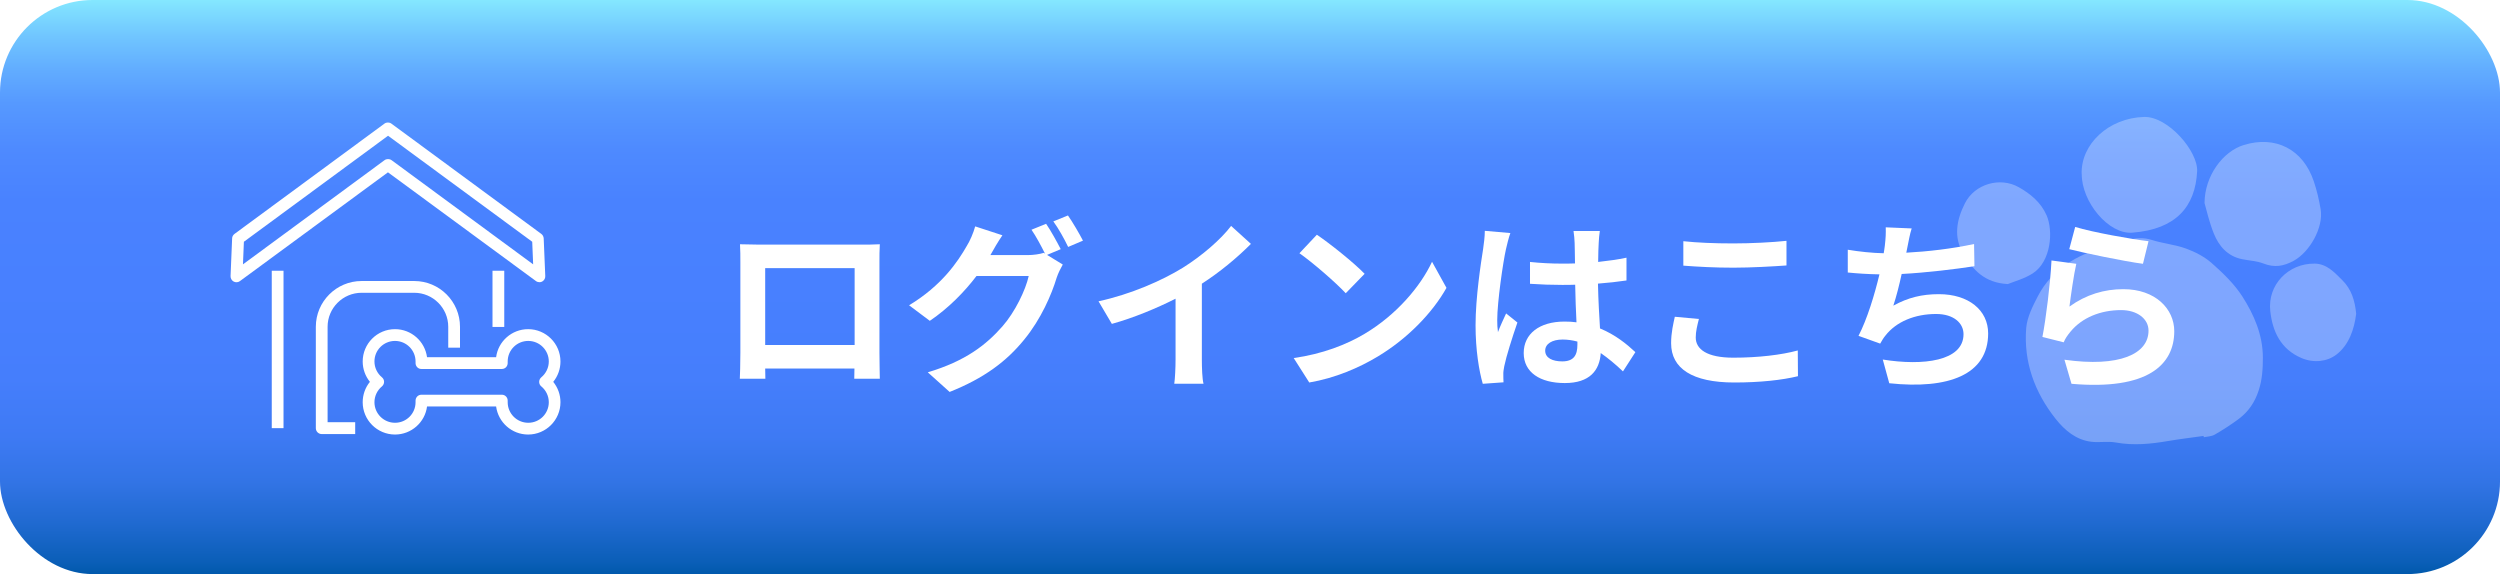 <?xml version="1.0" encoding="UTF-8"?>
<svg id="_レイヤー_2" data-name="レイヤー 2" xmlns="http://www.w3.org/2000/svg" xmlns:xlink="http://www.w3.org/1999/xlink" viewBox="0 0 270 62">
  <defs>
    <style>
      .cls-1 {
        fill: #fff;
      }

      .cls-2 {
        filter: url(#drop-shadow-1);
      }

      .cls-3 {
        opacity: .3;
      }

      .cls-4 {
        fill: url(#_名称未設定グラデーション_12);
      }
    </style>
    <linearGradient id="_名称未設定グラデーション_12" data-name="名称未設定グラデーション 12" x1="135" y1="0" x2="135" y2="62" gradientUnits="userSpaceOnUse">
      <stop offset="0" stop-color="#84e7ff"/>
      <stop offset=".06" stop-color="#71c7ff"/>
      <stop offset=".12" stop-color="#62adff"/>
      <stop offset=".18" stop-color="#5699ff"/>
      <stop offset=".26" stop-color="#4e8aff"/>
      <stop offset=".35" stop-color="#4982ff"/>
      <stop offset=".5" stop-color="#4880ff"/>
      <stop offset=".66" stop-color="#457efc"/>
      <stop offset=".76" stop-color="#3e7af4"/>
      <stop offset=".84" stop-color="#3274e5"/>
      <stop offset=".91" stop-color="#206ad1"/>
      <stop offset=".98" stop-color="#0a5eb7"/>
      <stop offset="1" stop-color="#0059ac"/>
    </linearGradient>
    <filter id="drop-shadow-1" filterUnits="userSpaceOnUse">
      <feOffset dx="2" dy="2"/>
      <feGaussianBlur result="blur" stdDeviation="0"/>
      <feFlood flood-color="#000" flood-opacity=".1"/>
      <feComposite in2="blur" operator="in"/>
      <feComposite in="SourceGraphic"/>
    </filter>
  </defs>
  <g id="btn">
    <g>
      <rect class="cls-4" width="270" height="62" rx="10" ry="10"/>
      <g class="cls-2">
        <path class="cls-1" d="M92.98,36.12c0,.78,.04,2.7,.04,2.78h-2.76l.02-1.1h-9.64l.02,1.1h-2.76c.02-.1,.06-1.84,.06-2.8v-9.78c0-.56,0-1.38-.04-1.94,.82,.02,1.58,.04,2.12,.04h11c.5,0,1.26,0,1.98-.04-.04,.6-.04,1.34-.04,1.94v9.8Zm-12.34-9.16v8.3h9.66v-8.3h-9.66Z"/>
        <path class="cls-1" d="M111.08,25.53l1.7,1.04c-.22,.38-.5,.94-.66,1.42-.54,1.8-1.68,4.46-3.5,6.68-1.9,2.34-4.3,4.16-8.06,5.66l-2.36-2.12c4.08-1.22,6.3-2.96,8.06-4.96,1.36-1.54,2.52-3.96,2.84-5.44h-5.64c-1.32,1.74-3.06,3.5-5.04,4.84l-2.24-1.68c3.52-2.12,5.26-4.7,6.24-6.42,.32-.5,.72-1.42,.9-2.1l2.94,.96c-.48,.7-1,1.6-1.24,2.04l-.06,.1h4.02c.62,0,1.3-.1,1.74-.24l.14,.08c-.4-.8-.96-1.86-1.46-2.58l1.58-.64c.5,.72,1.2,2,1.58,2.74l-1.48,.62Zm2.26-4.26c.52,.74,1.26,2.02,1.62,2.72l-1.6,.68c-.4-.84-1.04-2-1.6-2.76l1.58-.64Z"/>
        <path class="cls-1" d="M127.8,36.82c0,.88,.04,2.12,.18,2.62h-3.16c.08-.48,.14-1.74,.14-2.62v-6.56c-2.06,1.04-4.56,2.08-6.88,2.72l-1.44-2.44c3.5-.76,6.86-2.24,9.1-3.62,2.02-1.26,4.1-3.04,5.22-4.52l2.14,1.94c-1.52,1.52-3.32,3.02-5.3,4.3v8.18Z"/>
        <path class="cls-1" d="M145.38,34.05c3.4-2.02,6.02-5.08,7.28-7.78l1.56,2.82c-1.52,2.7-4.18,5.46-7.4,7.4-2.02,1.22-4.6,2.34-7.42,2.82l-1.68-2.64c3.12-.44,5.72-1.46,7.66-2.62Zm0-6.48l-2.04,2.1c-1.04-1.12-3.54-3.3-5-4.32l1.88-2c1.4,.94,4,3.02,5.16,4.22Z"/>
        <path class="cls-1" d="M161.12,23.17c-.16,.4-.4,1.4-.48,1.76-.3,1.32-.94,5.68-.94,7.66,0,.4,.02,.88,.08,1.28,.26-.7,.58-1.36,.88-2.02l1.22,.98c-.56,1.62-1.2,3.64-1.42,4.72-.06,.28-.12,.7-.1,.92,0,.2,0,.54,.02,.82l-2.24,.16c-.4-1.38-.78-3.64-.78-6.32,0-3,.58-6.74,.82-8.26,.08-.56,.18-1.32,.18-1.94l2.76,.24Zm12.16,14.94c-.82-.78-1.62-1.44-2.4-1.98-.12,1.88-1.2,3.24-3.88,3.24s-4.44-1.16-4.44-3.24,1.7-3.4,4.4-3.4c.46,0,.9,.02,1.3,.08-.06-1.22-.12-2.66-.14-4.06-.48,.02-.96,.02-1.42,.02-1.16,0-2.28-.04-3.46-.12v-2.36c1.14,.12,2.28,.18,3.46,.18,.46,0,.94,0,1.4-.02-.02-.98-.02-1.78-.04-2.2,0-.3-.06-.9-.12-1.3h2.84c-.06,.38-.1,.86-.12,1.28-.02,.44-.06,1.18-.06,2.06,1.08-.12,2.12-.26,3.06-.46v2.46c-.96,.14-2,.26-3.08,.34,.04,1.92,.14,3.5,.22,4.84,1.66,.68,2.9,1.7,3.82,2.56l-1.34,2.08Zm-4.92-3.22c-.52-.14-1.06-.22-1.6-.22-1.12,0-1.88,.46-1.88,1.2,0,.8,.8,1.16,1.84,1.16,1.22,0,1.64-.64,1.64-1.8v-.34Z"/>
        <path class="cls-1" d="M181.48,32.45c-.18,.72-.34,1.34-.34,2,0,1.26,1.2,2.18,4.06,2.18,2.68,0,5.2-.3,6.96-.78l.02,2.78c-1.72,.42-4.1,.68-6.88,.68-4.54,0-6.82-1.52-6.82-4.24,0-1.16,.24-2.12,.4-2.86l2.6,.24Zm-1.68-8.4c1.48,.16,3.32,.24,5.4,.24,1.96,0,4.22-.12,5.74-.28v2.66c-1.38,.1-3.84,.24-5.72,.24-2.08,0-3.8-.1-5.42-.22v-2.64Z"/>
        <path class="cls-1" d="M211.24,26.75c-2.06,.32-5.2,.7-7.86,.84-.26,1.2-.58,2.46-.9,3.42,1.6-.88,3.1-1.24,4.92-1.24,3.2,0,5.32,1.72,5.32,4.24,0,4.46-4.28,6.06-10.68,5.38l-.7-2.56c4.34,.7,8.72,.18,8.72-2.74,0-1.18-1.04-2.18-2.96-2.18-2.28,0-4.3,.82-5.48,2.34-.22,.26-.36,.52-.56,.86l-2.34-.84c.94-1.82,1.74-4.46,2.26-6.64-1.26-.02-2.42-.1-3.42-.2v-2.46c1.18,.2,2.68,.36,3.88,.38,.04-.3,.1-.56,.12-.8,.1-.86,.12-1.34,.1-2l2.8,.12c-.22,.7-.32,1.36-.46,2.02l-.12,.6c2.26-.12,4.94-.42,7.32-.94l.04,2.4Z"/>
        <path class="cls-1" d="M221.5,31.11c1.8-1.3,3.76-1.88,5.82-1.88,3.48,0,5.5,2.14,5.5,4.54,0,3.62-2.86,6.4-11.1,5.68l-.76-2.6c5.94,.84,9.08-.62,9.08-3.14,0-1.28-1.22-2.22-2.96-2.22-2.24,0-4.22,.82-5.46,2.32-.36,.44-.58,.76-.74,1.16l-2.3-.58c.38-1.94,.86-5.8,.98-8.26l2.68,.36c-.26,1.1-.6,3.48-.74,4.62Zm.62-8.6c1.88,.58,6.18,1.34,7.92,1.54l-.6,2.44c-2-.26-6.42-1.18-7.96-1.58l.64-2.4Z"/>
      </g>
      <g class="cls-3">
        <g>
          <path class="cls-1" d="M237.99,47.08c-1.26,.18-2.52,.33-3.78,.54-1.9,.33-3.78,.52-5.71,.17-.86-.16-1.77,.03-2.64-.08-1.65-.2-2.86-1.23-3.84-2.46-2.27-2.86-3.48-6.15-3.19-9.82,.1-1.18,.71-2.38,1.27-3.46,1.53-2.93,4.18-4.41,7.22-5.31,.82-.24,1.66-.47,2.48-.72,.87-.26,1.71-.31,2.61-.02,1.2,.38,2.49,.49,3.67,.92,.99,.36,2,.88,2.78,1.57,1.22,1.08,2.44,2.25,3.31,3.6,1.26,1.98,2.21,4.13,2.22,6.6,0,1.24-.07,2.4-.46,3.58-.41,1.25-1.09,2.25-2.1,3.02-.84,.63-1.73,1.2-2.64,1.73-.34,.2-.79,.2-1.18,.28,0-.05-.02-.1-.03-.15Z"/>
          <path class="cls-1" d="M238.09,21.91c.02-2.93,1.99-5.56,4.24-6.25,3.43-1.05,6.39,.45,7.56,3.92,.33,.98,.57,2,.74,3.02,.33,1.98-1.19,4.63-2.92,5.57-1.09,.59-2.06,.75-3.23,.3-.73-.29-1.56-.32-2.34-.48-1.58-.32-2.51-1.42-3.06-2.8-.49-1.22-.78-2.53-.99-3.26Z"/>
          <path class="cls-1" d="M224.82,18.83c-.12-3.27,2.93-6.1,6.75-6.2,2.57-.07,5.84,3.71,5.72,5.89-.2,3.77-2.25,6.24-7,6.61-2.58,.2-5.47-3.34-5.46-6.31Z"/>
          <path class="cls-1" d="M216.86,30.68c-2.58-.13-3.8-1.58-4.81-3.25-1.1-1.82-.74-3.68,.16-5.47,1.05-2.09,3.79-2.89,5.82-1.74,1.29,.73,2.39,1.65,3,3.03,.74,1.69,.5,4.99-1.5,6.28-.89,.57-1.97,.86-2.66,1.14Z"/>
          <path class="cls-1" d="M254.46,33.93c-.2,1.62-.77,3.31-2.11,4.35-1,.78-2.46,.96-3.81,.38-2.22-.96-3.1-2.84-3.35-5.05-.32-2.83,1.93-5.18,4.8-5.14,1.32,.02,2.15,.97,2.99,1.8,.97,.96,1.36,2.2,1.49,3.65Z"/>
        </g>
      </g>
      <g>
        <path class="cls-1" d="M57.04,46.93c-1.77,0-3.23-1.32-3.46-3.03h-7.46c-.22,1.71-1.69,3.03-3.46,3.03-1.92,0-3.49-1.56-3.49-3.49,0-.81,.28-1.59,.78-2.2-.5-.62-.78-1.39-.78-2.2,0-1.92,1.56-3.49,3.49-3.49,1.77,0,3.23,1.32,3.46,3.03h7.46c.22-1.71,1.69-3.03,3.46-3.03,1.92,0,3.49,1.56,3.49,3.49,0,.81-.28,1.59-.78,2.2,.5,.62,.78,1.39,.78,2.2,0,1.92-1.56,3.49-3.49,3.49Zm-11.53-4.3h8.69c.18,0,.34,.07,.46,.2,.12,.13,.18,.3,.17,.48v.04s0,.06,0,.09c0,1.22,.99,2.22,2.22,2.22s2.22-.99,2.22-2.22c0-.66-.3-1.29-.81-1.71-.15-.12-.23-.3-.23-.49s.09-.37,.23-.49c.51-.42,.81-1.05,.81-1.71,0-1.22-.99-2.22-2.22-2.22s-2.22,.99-2.22,2.22c0,.03,0,.06,0,.09v.04c.01,.17-.05,.35-.17,.48-.12,.13-.29,.2-.46,.2h-8.69c-.18,0-.34-.07-.46-.2s-.18-.3-.17-.48v-.04s0-.06,0-.09c0-1.22-.99-2.22-2.22-2.22s-2.22,.99-2.22,2.22c0,.66,.3,1.29,.81,1.71,.15,.12,.23,.3,.23,.49s-.09,.37-.23,.49c-.51,.42-.81,1.05-.81,1.71,0,1.22,.99,2.22,2.22,2.22s2.22-.99,2.22-2.22c0-.03,0-.06,0-.09v-.04c-.01-.17,.05-.35,.17-.48s.29-.2,.46-.2Z"/>
        <rect class="cls-1" x="29.35" y="29.24" width="1.27" height="17"/>
        <rect class="cls-1" x="53.19" y="29.24" width="1.27" height="6.07"/>
        <path class="cls-1" d="M58.27,30.48c-.13,0-.27-.04-.38-.12l-15.99-11.75-15.99,11.75c-.2,.15-.46,.16-.67,.05s-.35-.34-.34-.59l.17-4.07c0-.19,.1-.37,.26-.49l16.19-11.91c.22-.16,.53-.16,.75,0l16.19,11.91c.15,.11,.25,.29,.26,.49l.17,4.07c.01,.24-.12,.47-.34,.59-.09,.05-.2,.07-.3,.07h0Zm-16.36-13.3c.13,0,.27,.04,.38,.12l15.29,11.25-.1-2.44-15.57-11.45-15.57,11.45-.1,2.44,15.29-11.25c.11-.08,.24-.12,.38-.12h0Z"/>
        <path class="cls-1" d="M38.37,46.88h-3.62c-.35,0-.64-.28-.64-.64v-10.95c0-2.72,2.22-4.94,4.94-4.94h5.69c2.73,0,4.94,2.22,4.94,4.94v2.26h-1.27v-2.26c0-2.02-1.65-3.67-3.67-3.67h-5.69c-2.02,0-3.67,1.65-3.67,3.67v10.31h2.98v1.27Z"/>
      </g>
    </g>
  </g>
</svg>